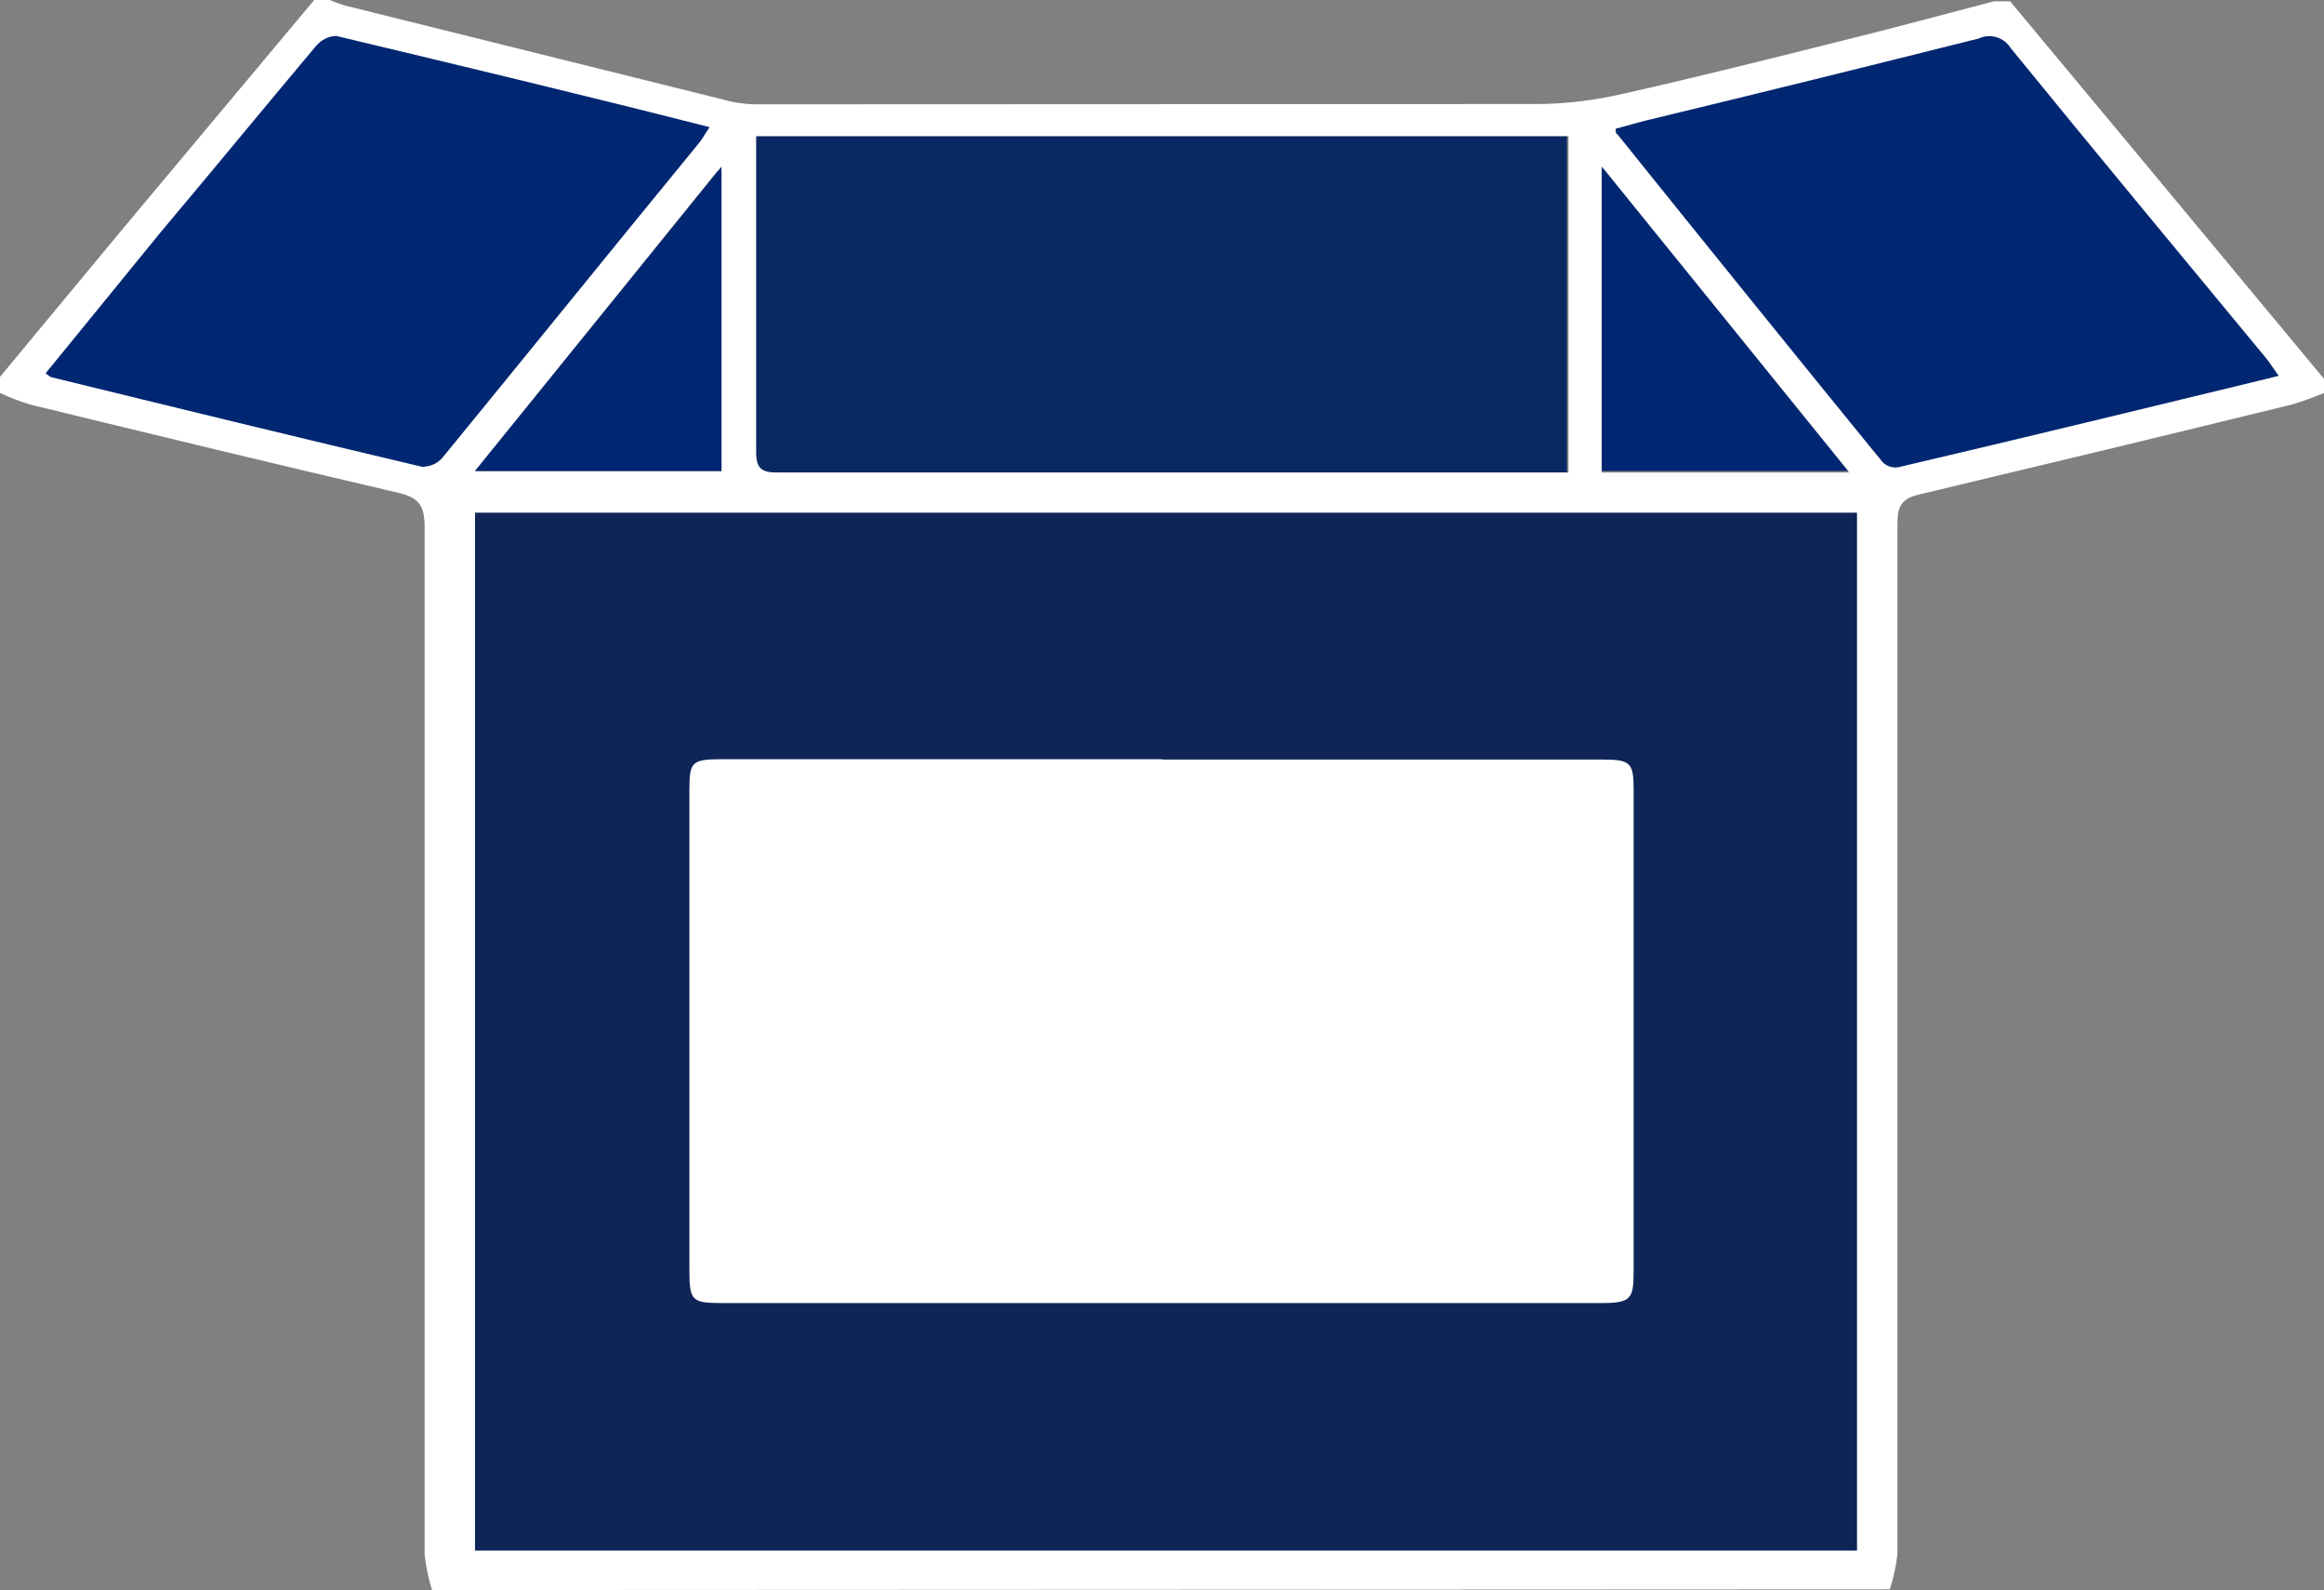 <?xml version="1.0" encoding="UTF-8"?>
<svg id="Layer_2" data-name="Layer 2" xmlns="http://www.w3.org/2000/svg" viewBox="0 0 72.41 49.53">
  <rect x="0" y="0" width="72.41" height="49.53" fill="#808080" stroke="none"/>
  <defs>
    <style>
      .cls-1 {
        fill: #fff;
      }

      .cls-1, .cls-2, .cls-3, .cls-4 {
        stroke-width: 0px;
      }

      .cls-2 {
        fill: #012772;
      }

      .cls-3 {
        fill: #0a2863;
      }

      .cls-4 {
        fill: #0f2557;
      }
    </style>
  </defs>
  <g id="Layer_1-2" data-name="Layer 1">
    <polygon class="cls-2" points="62.22 .92 49.97 4.02 59.01 14.81 71.26 11.64 62.22 .92"/>
    <polygon class="cls-2" points="10.14 .92 22.39 4.02 13.35 14.81 1.1 11.64 10.14 .92"/>
    <rect class="cls-3" x="23.41" y="4.24" width="25.41" height="10.48"/>
    <path class="cls-1" d="M13.46,49.53c-.11-.36-.19-.73-.23-1.11V16.42c0-.65-.16-.92-.82-1.07-3.83-.89-7.65-1.82-11.48-2.75-.32-.1-.63-.22-.93-.36v-.5l3.79-4.57L9.79,0h.49c.15.07.3.12.46.17l12.07,3c.3.06.61.09.92.08,8.03,0,16.08-.01,24.15-.01.92,0,1.84-.12,2.74-.33,2.45-.55,4.89-1.17,7.33-1.78,1.4-.35,2.79-.73,4.18-1.09h.5l3.63,4.36,6.15,7.4v.44c-.33.14-.66.26-1,.36-3.87.95-7.74,1.88-11.6,2.8-.56.13-.69.36-.69.91v32.09c-.04.38-.12.75-.24,1.11l-45.42.02ZM23.56,4.24v9.84c0,.53.18.64.68.64h24.63V4.24h-25.31ZM1.42,11.63c.11.08.14.11.18.12,3.84.94,7.69,1.88,11.55,2.79.25,0,.49-.1.65-.3,2.67-3.26,5.31-6.53,8-9.81.1-.13.18-.28.31-.47-3.93-1-7.78-1.92-11.63-2.84-.25,0-.48.13-.64.32-1.64,1.95-3.23,3.89-4.84,5.8l-3.58,4.39ZM71,11.71c-.17-.24-.28-.41-.4-.56-2.66-3.22-5.32-6.42-7.95-9.65-.21-.34-.64-.47-1-.3-3.43.86-6.86,1.71-10.31,2.54-.33.08-.65.18-1,.27,0,.1,0,.15.06.18,2.74,3.41,5.49,6.81,8.25,10.2.14.14.33.2.52.16,3.92-.92,7.83-1.87,11.83-2.84ZM57.61,14.71c-2.61-3.22-5.1-6.31-7.71-9.47v9.48h7.71ZM22.48,5.4l-.13-.07-7.55,9.35h7.68V5.4Z"/>
    <polygon class="cls-2" points="49.91 5.19 49.91 14.67 57.58 14.67 49.91 5.19"/>
    <polygon class="cls-2" points="22.48 5.19 22.48 14.67 14.8 14.67 22.48 5.19"/>
    <rect class="cls-4" x="14.8" y="15.97" width="43.06" height="32.33"/>
    <path class="cls-1" d="M36.22,23.66h13.68c.89,0,1,.08,1,.93,0,5.02,0,10.02,0,15,0,.87-.08,1-1,1h-27.42c-.91,0-1-.07-1-1v-15c0-.86.08-.94,1-.94h13.74Z"/>
  </g>
</svg>